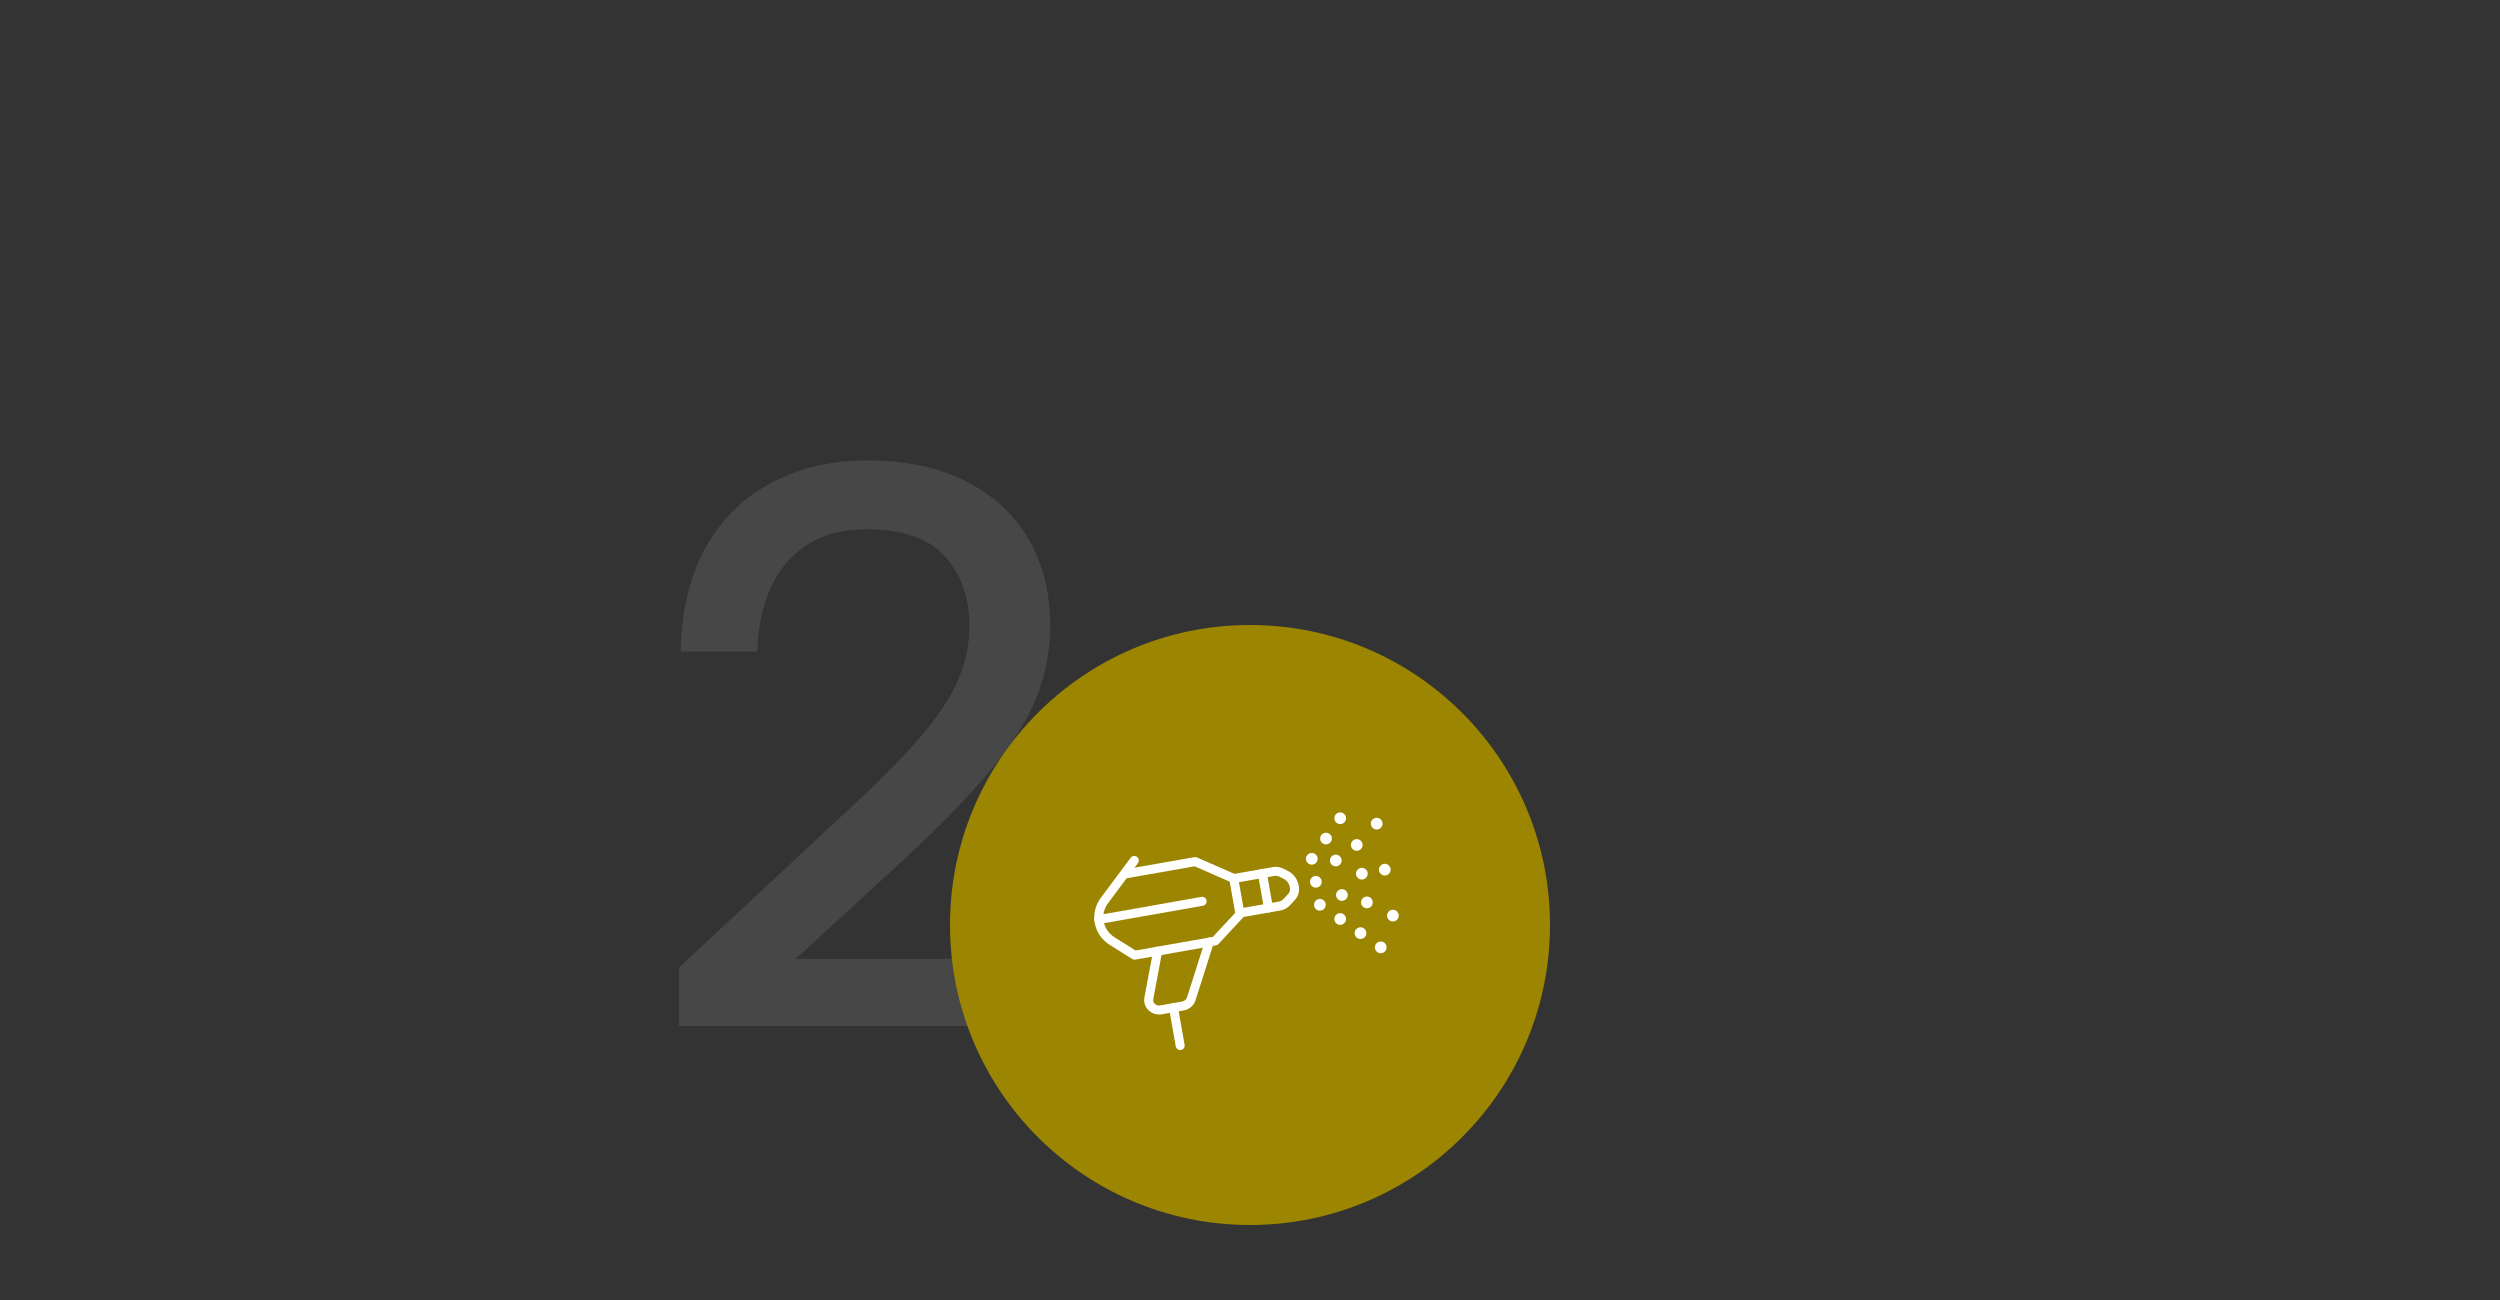 <?xml version="1.0" encoding="UTF-8"?>
<svg id="Opmaak" xmlns="http://www.w3.org/2000/svg" width="500" height="260" version="1.1" viewBox="0 0 500 260">
  <rect x="0" y="0" width="500" height="260" fill="#333333" stroke="none"/>
  <defs>
    <style>
      .cls-1 {
        fill: #9c8500;
      }

      .cls-1, .cls-2 {
        stroke-width: 0px;
      }

      .cls-3 {
        opacity: .1;
      }

      .cls-2 {
        fill: #fff;
      }
    </style>
  </defs>
  <g class="cls-3">
    <path class="cls-2" d="M135.8,193.52l32.96-30.72c6.29-5.76,11.25-10.72,14.88-14.88,3.62-4.16,6.24-8.03,7.84-11.6,1.6-3.57,2.4-7.28,2.4-11.12,0-5.65-1.63-10.29-4.88-13.92-3.25-3.62-8.51-5.44-15.76-5.44-4.59,0-8.48,1.01-11.68,3.04-3.2,2.03-5.65,4.88-7.36,8.56-1.71,3.68-2.62,7.97-2.72,12.88h-15.36c.21-8.53,1.97-15.62,5.28-21.28,3.3-5.65,7.76-9.89,13.36-12.72,5.6-2.83,11.81-4.24,18.64-4.24,7.68,0,14.26,1.39,19.76,4.16,5.49,2.77,9.68,6.64,12.56,11.6s4.32,10.75,4.32,17.36c0,4.8-.88,9.47-2.64,14-1.76,4.54-4.78,9.39-9.04,14.56-4.27,5.17-10.08,11.17-17.44,18l-21.76,20h53.92v13.44h-77.28v-11.68Z"/>
  </g>
  <path class="cls-1" d="M250,245c33.14,0,60-26.86,60-60s-26.86-60-60-60-60,26.86-60,60,26.86,60,60,60"/>
  <g>
    <circle class="cls-2" cx="263.17" cy="176.36" r="1.17"/>
    <circle class="cls-2" cx="262.36" cy="171.76" r="1.17"/>
    <circle class="cls-2" cx="265.2" cy="167.71" r="1.17"/>
    <circle class="cls-2" cx="268.04" cy="163.65" r="1.17"/>
    <circle class="cls-2" cx="267.16" cy="172.1" r="1.17"/>
    <circle class="cls-2" cx="271.35" cy="168.99" r="1.17"/>
    <circle class="cls-2" cx="275.34" cy="164.73" r="1.17"/>
    <circle class="cls-2" cx="263.98" cy="180.96" r="1.17"/>
    <circle class="cls-2" cx="268.04" cy="183.8" r="1.17"/>
    <circle class="cls-2" cx="272.1" cy="186.63" r="1.17"/>
    <circle class="cls-2" cx="276.15" cy="189.47" r="1.17"/>
    <circle class="cls-2" cx="268.38" cy="179" r="1.17"/>
    <circle class="cls-2" cx="273.38" cy="180.48" r="1.17"/>
    <circle class="cls-2" cx="278.58" cy="183.12" r="1.17"/>
    <circle class="cls-2" cx="272.37" cy="174.74" r="1.17"/>
    <circle class="cls-2" cx="276.96" cy="173.93" r="1.17"/>
    <path class="cls-2" d="M247.96,183.5c-.43,0-.81-.31-.89-.74-.09-.49.24-.96.73-1.04l8-1.41c.33-.06.64-.23.89-.5l.96-1.03c.29-.31.42-.81.33-1.29-.13-.74-.57-1.37-1.16-1.67l-.92-.47c-.32-.17-.67-.23-1.01-.16l-8,1.41c-.49.09-.96-.24-1.04-.73-.09-.49.24-.96.73-1.04l8-1.41c.73-.13,1.47-.01,2.14.33l.92.47c1.1.56,1.89,1.67,2.12,2.96.18,1.04-.11,2.1-.79,2.83l-.96,1.03c-.52.56-1.17.92-1.9,1.05l-8,1.41c-.05,0-.11.01-.16.01Z"/>
    <path class="cls-2" d="M226.93,191.94c-.17,0-.33-.05-.48-.14l-4.58-2.87c-1.58-1.03-2.61-2.58-2.92-4.35-.31-1.77.13-3.58,1.25-5.07l5.94-7.96c.3-.4.86-.48,1.26-.18.4.3.48.86.18,1.26l-.68.91,11.98-2.11c.17-.03.35,0,.52.06l7.71,3.38c.28.12.47.37.52.67l1.26,7.15c.05.28-.04.56-.23.77l-4.98,5.35c-.13.14-.31.24-.5.27l-16.09,2.84c-.05,0-.1.01-.16.01ZM225.33,175.65l-3.69,4.94c-.82,1.09-1.14,2.4-.91,3.68.23,1.28.98,2.4,2.12,3.15l4.27,2.68,15.45-2.72,4.47-4.81-1.1-6.23-7.01-3.08-13.52,2.38s-.05,0-.07,0Z"/>
    <path class="cls-2" d="M231.82,202.9c-.78,0-1.53-.29-2.09-.82-.71-.67-1.02-1.64-.85-2.59l1.77-9.42c.09-.49.57-.81,1.05-.72.49.09.81.56.72,1.05l-1.77,9.42c-.06.34.05.7.31.95.28.26.68.38,1.09.31l4.37-.77c.46-.08.85-.4.98-.82l3.61-11.35c.15-.47.66-.74,1.13-.58.47.15.74.66.58,1.13l-3.61,11.35c-.34,1.06-1.25,1.85-2.38,2.05l-4.37.77c-.18.03-.36.05-.54.05Z"/>
    <path class="cls-2" d="M253.7,182.48c-.43,0-.81-.31-.89-.74l-1.22-6.9c-.09-.49.24-.96.73-1.04.49-.09.96.24,1.04.73l1.22,6.9c.09.49-.24.96-.73,1.04-.05,0-.11.01-.16.01Z"/>
    <path class="cls-2" d="M236.04,210.01c-.43,0-.81-.31-.89-.74l-1.34-7.58c-.09-.49.24-.96.73-1.04.49-.08.96.24,1.04.73l1.34,7.58c.09.49-.24.96-.73,1.04-.05,0-.11.01-.16.01Z"/>
    <path class="cls-2" d="M219.75,184.81c-.43,0-.81-.31-.89-.74-.09-.49.24-.96.73-1.04l20.68-3.65c.49-.09.96.24,1.04.73.09.49-.24.96-.73,1.04l-20.68,3.65c-.05,0-.11.01-.16.01Z"/>
  </g>
</svg>
